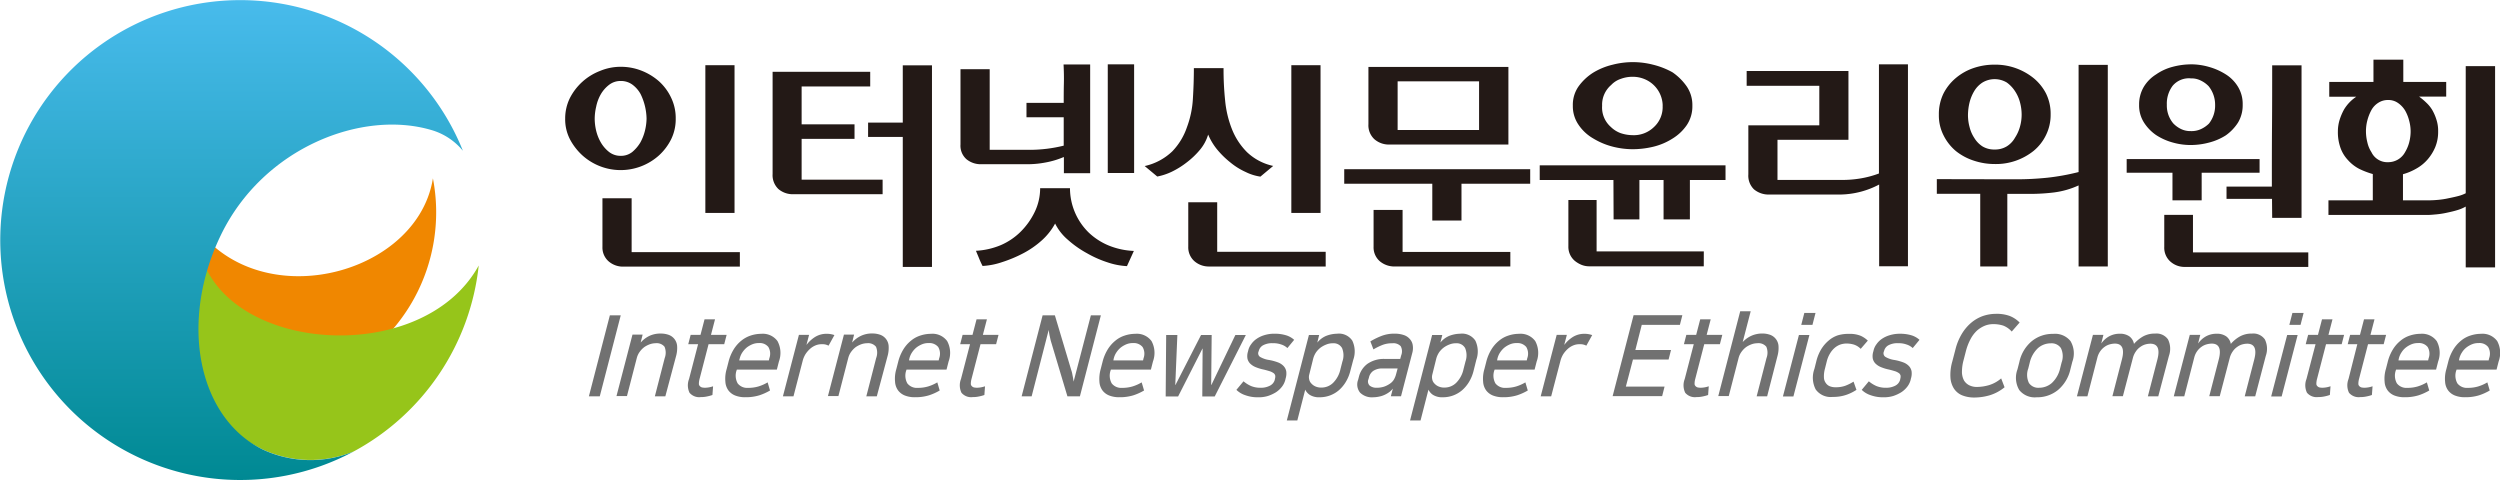 <svg xmlns="http://www.w3.org/2000/svg" width="156.238" height="29.999" viewBox="0 0 156.238 29.999">
    <defs>
        <linearGradient id="6opcjhg3ba" x1=".5" y1="1" x2=".5" gradientUnits="objectBoundingBox">
            <stop offset="0" stop-color="#008993"/>
            <stop offset="1" stop-color="#48bbec"/>
        </linearGradient>
    </defs>
    <g data-name="그룹 2225">
        <g data-name="그룹 2222">
            <path data-name="패스 257" d="m39 19.67-1.31 5.06h-.68l1.31-5.06z" transform="translate(-.207 .037)" style="fill:#717171"/>
            <path data-name="패스 258" d="M41.774 24.721h-.655l.615-2.389a.959.959 0 0 0-.01-.706.625.625 0 0 0-.554-.222 1.129 1.129 0 0 0-.353.06 1.557 1.557 0 0 0-.343.171 1.339 1.339 0 0 0-.292.292 1.146 1.146 0 0 0-.192.4l-.615 2.379h-.655l1-3.841h.635l-.121.484h.01a1.7 1.7 0 0 1 .554-.413 1.606 1.606 0 0 1 .702-.136 1.431 1.431 0 0 1 .484.081.8.8 0 0 1 .524.675 1.88 1.88 0 0 1-.05.6z" transform="translate(-.193 .046)" style="fill:#717171"/>
            <path data-name="패스 259" d="M43.785 21.472h-.615l.151-.585h.615l.252-.968h.655l-.252.968h.978l-.151.585h-.978l-.564 2.177a1.168 1.168 0 0 0-.04.282.2.2 0 0 0 .06.161.289.289 0 0 0 .131.081 1 1 0 0 0 .181.02 1.628 1.628 0 0 0 .514-.091l-.04.544a2.453 2.453 0 0 1-.333.091 1.736 1.736 0 0 1-.393.04.787.787 0 0 1-.706-.272 1.081 1.081 0 0 1-.03-.857z" transform="translate(-.158 .039)" style="fill:#717171"/>
            <path data-name="패스 260" d="M48.262 24.358a3.391 3.391 0 0 1-.665.3 2.881 2.881 0 0 1-.877.121 1.675 1.675 0 0 1-.615-.1.984.984 0 0 1-.433-.312 1.015 1.015 0 0 1-.2-.554 2.094 2.094 0 0 1 .081-.8l.111-.433a2.772 2.772 0 0 1 .312-.766 2.121 2.121 0 0 1 .474-.554 1.834 1.834 0 0 1 .595-.333 2.093 2.093 0 0 1 .665-.111 1.136 1.136 0 0 1 1.018.454 1.55 1.55 0 0 1 .091 1.27l-.131.514h-2.5l-.01.03a1 1 0 0 0 .06.827.749.749 0 0 0 .655.282 2.19 2.19 0 0 0 .655-.091 2.55 2.55 0 0 0 .564-.252zm-.7-2.964a1.044 1.044 0 0 0-.393.071 1.525 1.525 0 0 0-.353.2 1.392 1.392 0 0 0-.282.312 1.189 1.189 0 0 0-.171.4l-.03.1h1.855l.03-.131a.823.823 0 0 0-.06-.706.679.679 0 0 0-.591-.245z" transform="translate(-.139 .046)" style="fill:#717171"/>
            <path data-name="패스 261" d="M51.893 21.556a1.075 1.075 0 0 0-.192-.071.9.9 0 0 0-.242-.02 1.015 1.015 0 0 0-.373.071 1.213 1.213 0 0 0-.343.212 1.751 1.751 0 0 0-.282.323 1.517 1.517 0 0 0-.181.413l-.58 2.237h-.66l1-3.841h.635l-.161.615h.01a2 2 0 0 1 .554-.5 1.373 1.373 0 0 1 .716-.181 1.447 1.447 0 0 1 .464.081z" transform="translate(-.111 .046)" style="fill:#717171"/>
            <path data-name="패스 262" d="M54.884 24.721h-.655l.615-2.389a.959.959 0 0 0-.01-.706.625.625 0 0 0-.554-.222 1.129 1.129 0 0 0-.353.06 1.557 1.557 0 0 0-.343.171 1.339 1.339 0 0 0-.292.292 1.146 1.146 0 0 0-.192.4l-.615 2.379h-.655l1-3.841h.635l-.121.484h.01a1.7 1.7 0 0 1 .554-.413 1.606 1.606 0 0 1 .706-.141 1.431 1.431 0 0 1 .484.081.8.8 0 0 1 .524.675 1.88 1.88 0 0 1-.05.6z" transform="translate(-.088 .046)" style="fill:#717171"/>
            <path data-name="패스 263" d="M58.782 24.358a3.391 3.391 0 0 1-.665.3 2.881 2.881 0 0 1-.877.121 1.675 1.675 0 0 1-.615-.1.984.984 0 0 1-.433-.312 1.015 1.015 0 0 1-.2-.554 2.094 2.094 0 0 1 .081-.8l.111-.433a2.772 2.772 0 0 1 .312-.766 2.121 2.121 0 0 1 .474-.554 1.735 1.735 0 0 1 .595-.333 2.093 2.093 0 0 1 .665-.111 1.136 1.136 0 0 1 1.018.454 1.55 1.55 0 0 1 .091 1.27l-.131.514h-2.5l-.01.03a1 1 0 0 0 .06.827.749.749 0 0 0 .655.282 2.19 2.19 0 0 0 .655-.091 2.55 2.55 0 0 0 .564-.252zm-.7-2.964a1.044 1.044 0 0 0-.393.071 1.525 1.525 0 0 0-.353.2 1.392 1.392 0 0 0-.282.312 1.189 1.189 0 0 0-.171.4l-.02.1h1.855l.03-.131a.823.823 0 0 0-.06-.706.712.712 0 0 0-.601-.245z" transform="translate(-.055 .046)" style="fill:#717171"/>
            <path data-name="패스 264" d="M60.645 21.472h-.615l.151-.585h.619l.252-.968h.648l-.252.968h.978l-.151.585H61.3l-.564 2.177a1.168 1.168 0 0 0-.04.282.2.2 0 0 0 .06.161.289.289 0 0 0 .131.081 1 1 0 0 0 .181.02 1.628 1.628 0 0 0 .514-.091l-.04.544a2.453 2.453 0 0 1-.333.091 1.736 1.736 0 0 1-.393.04.787.787 0 0 1-.706-.272 1.081 1.081 0 0 1-.03-.857z" transform="translate(-.023 .039)" style="fill:#717171"/>
            <path data-name="패스 265" d="m65.917 19.67 1.018 3.407a1.661 1.661 0 0 1 .081.323c.03.131.05.272.071.413l1.079-4.143h.625l-1.31 5.06H66.7l-1.018-3.4c-.03-.091-.05-.2-.081-.333s-.05-.262-.071-.413l-1.065 4.146h-.625l1.31-5.06z" transform="translate(.008 .037)" style="fill:#717171"/>
            <path data-name="패스 266" d="M71.452 24.358a3.39 3.39 0 0 1-.665.3 2.881 2.881 0 0 1-.877.121 1.675 1.675 0 0 1-.615-.1.984.984 0 0 1-.433-.312 1.015 1.015 0 0 1-.2-.554 2.3 2.3 0 0 1 .081-.8l.111-.433a2.772 2.772 0 0 1 .312-.766 2.121 2.121 0 0 1 .474-.554 1.736 1.736 0 0 1 .595-.333 2.093 2.093 0 0 1 .665-.111 1.136 1.136 0 0 1 1.018.454 1.55 1.55 0 0 1 .091 1.27l-.131.514h-2.5l-.01.03a1 1 0 0 0 .06.827.749.749 0 0 0 .655.282 2.19 2.19 0 0 0 .655-.091 2.55 2.55 0 0 0 .564-.252zm-.7-2.964a1.044 1.044 0 0 0-.393.071 1.525 1.525 0 0 0-.353.2 1.392 1.392 0 0 0-.282.312 1.189 1.189 0 0 0-.171.4l-.02.1h1.855l.03-.131a.823.823 0 0 0-.06-.706.712.712 0 0 0-.601-.245z" transform="translate(.047 .046)" style="fill:#717171"/>
            <path data-name="패스 267" d="m75.068 21.737-1.522 2.994h-.776l.03-3.841h.7l-.131 3.125h.01l1.6-3.125h.665l-.03 3.125h.01l1.5-3.125h.655l-1.945 3.841h-.776l.02-2.994z" transform="translate(.08 .047)" style="fill:#717171"/>
            <path data-name="패스 268" d="M78.652 24.187a1.221 1.221 0 0 0 .6-.131.588.588 0 0 0 .3-.363l.01-.06a.5.5 0 0 0 .02-.2.267.267 0 0 0-.091-.151.966.966 0 0 0-.232-.121c-.1-.03-.232-.071-.4-.111a2.728 2.728 0 0 1-.5-.151 1.06 1.06 0 0 1-.343-.222.639.639 0 0 1-.171-.312.938.938 0 0 1 .03-.433l.02-.081a1.026 1.026 0 0 1 .181-.383 1.3 1.3 0 0 1 .333-.333 1.722 1.722 0 0 1 .491-.235 2.122 2.122 0 0 1 .645-.091 2.4 2.4 0 0 1 .685.091 1.32 1.32 0 0 1 .534.292l-.423.514a1.011 1.011 0 0 0-.383-.222 1.412 1.412 0 0 0-.514-.081 1.178 1.178 0 0 0-.625.131.552.552 0 0 0-.262.333l-.02.06a.27.27 0 0 0 .1.333 1.551 1.551 0 0 0 .564.192 3.1 3.1 0 0 1 .554.151.935.935 0 0 1 .353.232.654.654 0 0 1 .161.323 1.043 1.043 0 0 1-.04.454l-.02.091a1.2 1.2 0 0 1-.212.423 1.527 1.527 0 0 1-.373.343 2.32 2.32 0 0 1-.5.232 1.993 1.993 0 0 1-.6.081 2.239 2.239 0 0 1-.816-.131 1.428 1.428 0 0 1-.554-.333l.444-.534a2 2 0 0 0 .464.292 1.527 1.527 0 0 0 .59.111z" transform="translate(.115 .046)" style="fill:#717171"/>
            <path data-name="패스 269" d="M82.185 21.364a1.417 1.417 0 0 1 .564-.423 1.951 1.951 0 0 1 .665-.131 1 1 0 0 1 .958.433 1.571 1.571 0 0 1 .06 1.2l-.181.685a2.473 2.473 0 0 1-.292.706 2.171 2.171 0 0 1-.433.514 1.826 1.826 0 0 1-1.189.433 1.079 1.079 0 0 1-.625-.151.825.825 0 0 1-.282-.323l-.494 1.925h-.656l1.381-5.342h.639zm-.5 1.986a.615.615 0 0 0-.01.3.5.5 0 0 0 .131.262.737.737 0 0 0 .262.192.85.85 0 0 0 .373.071 1.029 1.029 0 0 0 .736-.3 1.71 1.71 0 0 0 .454-.847l.121-.474a1.182 1.182 0 0 0-.02-.847.6.6 0 0 0-.575-.3 1.044 1.044 0 0 0-.393.071 1.559 1.559 0 0 0-.363.192 1.394 1.394 0 0 0-.292.3 1.334 1.334 0 0 0-.181.4z" transform="translate(.14 .046)" style="fill:#717171"/>
            <path data-name="패스 270" d="M85.638 24.782a1.046 1.046 0 0 1-.816-.292.813.813 0 0 1-.121-.8l.05-.192a1.43 1.43 0 0 1 .524-.8 1.791 1.791 0 0 1 1.109-.312h.948l.06-.222a.673.673 0 0 0-.03-.575.629.629 0 0 0-.534-.181 1.6 1.6 0 0 0-.595.1 3.756 3.756 0 0 0-.575.282l-.192-.5a4.465 4.465 0 0 1 .7-.343 2.192 2.192 0 0 1 .827-.141 1.721 1.721 0 0 1 .544.081.835.835 0 0 1 .383.242.729.729 0 0 1 .192.383 1.141 1.141 0 0 1-.03.514l-.7 2.691h-.635l.121-.464h-.01a1.147 1.147 0 0 1-.192.192 1.589 1.589 0 0 1-.242.151 1.488 1.488 0 0 1-.353.131 1.9 1.9 0 0 1-.433.055zm1.532-1.8h-.927a1 1 0 0 0-.595.151.681.681 0 0 0-.272.423l-.03.1a.358.358 0 0 0 .081.4.663.663 0 0 0 .423.131 1.523 1.523 0 0 0 .444-.06 1.417 1.417 0 0 0 .373-.181.83.83 0 0 0 .252-.242 1.28 1.28 0 0 0 .151-.353z" transform="translate(.175 .046)" style="fill:#717171"/>
            <path data-name="패스 271" d="M89.815 21.364a1.417 1.417 0 0 1 .564-.423 1.951 1.951 0 0 1 .665-.131 1 1 0 0 1 .958.433 1.57 1.57 0 0 1 .06 1.2l-.171.685a2.473 2.473 0 0 1-.292.706 2.171 2.171 0 0 1-.433.514 1.826 1.826 0 0 1-1.189.433 1.079 1.079 0 0 1-.625-.151.825.825 0 0 1-.282-.323l-.494 1.925h-.656l1.38-5.341h.635zm-.5 1.986a.615.615 0 0 0-.01.3.5.5 0 0 0 .131.262.737.737 0 0 0 .262.192.85.85 0 0 0 .373.071 1.029 1.029 0 0 0 .736-.3 1.71 1.71 0 0 0 .454-.847l.121-.474a1.182 1.182 0 0 0-.02-.847.6.6 0 0 0-.575-.3 1.044 1.044 0 0 0-.393.071 1.559 1.559 0 0 0-.363.192 1.394 1.394 0 0 0-.292.3 1.334 1.334 0 0 0-.181.4z" transform="translate(.201 .046)" style="fill:#717171"/>
            <path data-name="패스 272" d="M95.242 24.358a3.391 3.391 0 0 1-.665.3 2.881 2.881 0 0 1-.877.121 1.675 1.675 0 0 1-.615-.1.984.984 0 0 1-.433-.312 1.015 1.015 0 0 1-.2-.554 2.094 2.094 0 0 1 .081-.8l.111-.433a2.772 2.772 0 0 1 .312-.766 2.121 2.121 0 0 1 .474-.554 1.736 1.736 0 0 1 .595-.333 2.093 2.093 0 0 1 .665-.111 1.136 1.136 0 0 1 1.018.454 1.55 1.55 0 0 1 .091 1.27l-.131.514h-2.5l-.01.03a1 1 0 0 0 .06.827.749.749 0 0 0 .655.282 2.19 2.19 0 0 0 .655-.091 2.55 2.55 0 0 0 .564-.252zm-.7-2.964a1.044 1.044 0 0 0-.393.071 1.525 1.525 0 0 0-.353.2 1.392 1.392 0 0 0-.282.312 1.189 1.189 0 0 0-.171.4l-.02.1h1.855l.03-.131a.823.823 0 0 0-.06-.706.712.712 0 0 0-.601-.245z" transform="translate(.237 .046)" style="fill:#717171"/>
            <path data-name="패스 273" d="M98.873 21.556a1.075 1.075 0 0 0-.192-.071.9.9 0 0 0-.242-.02 1.015 1.015 0 0 0-.373.071 1.213 1.213 0 0 0-.343.212 1.752 1.752 0 0 0-.282.323 1.517 1.517 0 0 0-.181.413l-.585 2.238h-.655l1-3.841h.635l-.161.615h.01a2 2 0 0 1 .554-.5 1.373 1.373 0 0 1 .716-.181 1.447 1.447 0 0 1 .464.081z" transform="translate(.266 .046)" style="fill:#717171"/>
            <path data-name="패스 274" d="m104.835 19.67-.151.595H102.3l-.4 1.572h2.228l-.151.595h-2.227l-.444 1.693h2.419l-.151.595h-3.094l1.31-5.06h3.044z" transform="translate(.302 .037)" style="fill:#717171"/>
            <path data-name="패스 275" d="M105.515 21.472h-.615l.151-.585h.615l.252-.968h.655l-.252.968h.978l-.151.585h-.978l-.564 2.177a1.169 1.169 0 0 0-.04.282.2.2 0 0 0 .06.161.289.289 0 0 0 .131.081 1 1 0 0 0 .181.02 1.628 1.628 0 0 0 .514-.091l-.04.544a2.453 2.453 0 0 1-.333.091 1.736 1.736 0 0 1-.393.04.787.787 0 0 1-.706-.272 1.081 1.081 0 0 1-.03-.857z" transform="translate(.337 .039)" style="fill:#717171"/>
            <path data-name="패스 276" d="M110.084 24.732h-.655l.615-2.389a.959.959 0 0 0-.01-.706.625.625 0 0 0-.554-.222 1.129 1.129 0 0 0-.353.06 1.557 1.557 0 0 0-.343.171 1.339 1.339 0 0 0-.292.292 1.146 1.146 0 0 0-.192.4l-.615 2.379h-.655l1.371-5.3h.655l-.5 1.925a1.705 1.705 0 0 1 .544-.393 1.665 1.665 0 0 1 .685-.141 1.431 1.431 0 0 1 .484.081.8.8 0 0 1 .524.675 1.88 1.88 0 0 1-.05.6z" transform="translate(.354 .035)" style="fill:#717171"/>
            <path data-name="패스 277" d="m112.693 20.9-1 3.841h-.655l1-3.841zm.383-1.381-.192.746h-.7l.192-.746z" transform="translate(.386 .036)" style="fill:#717171"/>
            <path data-name="패스 278" d="M115.158 20.82a1.747 1.747 0 0 1 .726.121 1.567 1.567 0 0 1 .444.3l-.444.514a1.051 1.051 0 0 0-.413-.262 1.618 1.618 0 0 0-.474-.071 1.252 1.252 0 0 0-.373.06 1.137 1.137 0 0 0-.353.2 1.384 1.384 0 0 0-.292.343 1.765 1.765 0 0 0-.212.5l-.121.484a1.77 1.77 0 0 0-.06.534.615.615 0 0 0 .121.353.55.55 0 0 0 .252.2.942.942 0 0 0 .343.06 1.75 1.75 0 0 0 .635-.1 2.942 2.942 0 0 0 .5-.252l.181.514a2.814 2.814 0 0 1-.6.3 2.5 2.5 0 0 1-.877.141 1.156 1.156 0 0 1-1.068-.464 1.6 1.6 0 0 1-.081-1.29l.121-.484a2.685 2.685 0 0 1 .3-.736 2.211 2.211 0 0 1 .464-.544 1.692 1.692 0 0 1 .585-.333 2.277 2.277 0 0 1 .696-.088z" transform="translate(.401 .046)" style="fill:#717171"/>
            <path data-name="패스 279" d="M117.422 24.187a1.221 1.221 0 0 0 .6-.131.588.588 0 0 0 .3-.363l.01-.06a.5.5 0 0 0 .02-.2.268.268 0 0 0-.091-.151.966.966 0 0 0-.232-.121c-.1-.03-.232-.071-.4-.111a2.728 2.728 0 0 1-.5-.151 1.06 1.06 0 0 1-.343-.222.639.639 0 0 1-.171-.312.938.938 0 0 1 .03-.433l.02-.081a1.025 1.025 0 0 1 .181-.383 1.3 1.3 0 0 1 .333-.333 1.722 1.722 0 0 1 .494-.232 2.122 2.122 0 0 1 .645-.091 2.4 2.4 0 0 1 .682.088 1.32 1.32 0 0 1 .534.292l-.423.514a1.011 1.011 0 0 0-.383-.222 1.412 1.412 0 0 0-.514-.081 1.178 1.178 0 0 0-.625.131.552.552 0 0 0-.262.333l-.02.06a.27.27 0 0 0 .1.333 1.551 1.551 0 0 0 .564.192 3.1 3.1 0 0 1 .554.151.935.935 0 0 1 .353.232.654.654 0 0 1 .161.323 1.043 1.043 0 0 1-.04.454l-.02.091a1.2 1.2 0 0 1-.212.423 1.527 1.527 0 0 1-.373.343 2.321 2.321 0 0 1-.5.232 1.993 1.993 0 0 1-.6.081 2.239 2.239 0 0 1-.816-.131 1.429 1.429 0 0 1-.554-.333l.444-.534a2 2 0 0 0 .464.292 1.527 1.527 0 0 0 .59.111z" transform="translate(.425 .046)" style="fill:#717171"/>
            <path data-name="패스 280" d="M124.807 24.166a2.718 2.718 0 0 1-.927.5 3.457 3.457 0 0 1-.968.141 2 2 0 0 1-.766-.141 1.133 1.133 0 0 1-.5-.413 1.456 1.456 0 0 1-.222-.7 2.964 2.964 0 0 1 .111-.978l.2-.766a3.531 3.531 0 0 1 .393-.968 2.82 2.82 0 0 1 .585-.7 2.4 2.4 0 0 1 .726-.423 2.542 2.542 0 0 1 .827-.141 2.357 2.357 0 0 1 .857.131 1.779 1.779 0 0 1 .625.413l-.494.564a1.362 1.362 0 0 0-.534-.373 1.969 1.969 0 0 0-.615-.091 1.4 1.4 0 0 0-.534.1 1.762 1.762 0 0 0-.484.3 2 2 0 0 0-.4.524 3.385 3.385 0 0 0-.292.746l-.151.585a2.771 2.771 0 0 0-.1.746 1.148 1.148 0 0 0 .131.524.8.8 0 0 0 .333.3 1.066 1.066 0 0 0 .484.1 2.775 2.775 0 0 0 .736-.111 2.084 2.084 0 0 0 .766-.423z" transform="translate(.469 .036)" style="fill:#717171"/>
            <path data-name="패스 281" d="M127.808 20.82a1.235 1.235 0 0 1 1.089.454 1.51 1.51 0 0 1 .111 1.29l-.121.474a2.357 2.357 0 0 1-.776 1.29 2.047 2.047 0 0 1-1.331.454 1.236 1.236 0 0 1-1.089-.454 1.509 1.509 0 0 1-.111-1.29l.121-.474a2.321 2.321 0 0 1 .776-1.29 2.047 2.047 0 0 1 1.331-.454zm-.877 3.367a1.21 1.21 0 0 0 .8-.3 1.8 1.8 0 0 0 .514-.907l.091-.363a1.162 1.162 0 0 0-.04-.907.7.7 0 0 0-.635-.3 1.21 1.21 0 0 0-.8.3 1.8 1.8 0 0 0-.514.907l-.091.363a1.162 1.162 0 0 0 .04.907.7.7 0 0 0 .635.3z" transform="translate(.502 .046)" style="fill:#717171"/>
            <path data-name="패스 282" d="M134.35 24.721h-.65l.595-2.3c.171-.655.02-.988-.444-.988a1.258 1.258 0 0 0-.323.05 1.026 1.026 0 0 0-.312.161 1.043 1.043 0 0 0-.272.282 1.231 1.231 0 0 0-.181.4l-.625 2.389h-.655l.595-2.3c.171-.655.02-.988-.444-.988a1.259 1.259 0 0 0-.323.05 1 1 0 0 0-.312.151 1.162 1.162 0 0 0-.272.272 1.176 1.176 0 0 0-.181.393l-.625 2.429h-.655l1-3.841h.655l-.131.524h.01a1.442 1.442 0 0 1 .464-.423 1.344 1.344 0 0 1 .675-.171 1 1 0 0 1 .6.161.754.754 0 0 1 .292.474 2.235 2.235 0 0 1 .564-.464 1.5 1.5 0 0 1 .756-.181.878.878 0 0 1 .806.363 1.322 1.322 0 0 1 .06 1.028z" transform="translate(.532 .046)" style="fill:#717171"/>
            <path data-name="패스 283" d="M140.36 24.721h-.655l.595-2.3c.171-.655.02-.988-.444-.988a1.259 1.259 0 0 0-.323.05 1.026 1.026 0 0 0-.312.161 1.043 1.043 0 0 0-.272.282 1.231 1.231 0 0 0-.181.4l-.625 2.389h-.655l.595-2.3c.171-.655.02-.988-.444-.988a1.259 1.259 0 0 0-.323.05 1 1 0 0 0-.312.151 1.162 1.162 0 0 0-.272.272 1.176 1.176 0 0 0-.181.393l-.625 2.429h-.655l1-3.841h.655l-.131.524h.01a1.442 1.442 0 0 1 .464-.423 1.344 1.344 0 0 1 .675-.171 1 1 0 0 1 .6.161.754.754 0 0 1 .292.474 2.072 2.072 0 0 1 .564-.464 1.5 1.5 0 0 1 .756-.181.878.878 0 0 1 .806.363 1.322 1.322 0 0 1 .06 1.028z" transform="translate(.58 .046)" style="fill:#717171"/>
            <path data-name="패스 284" d="m142.963 20.9-1 3.841h-.655l1-3.841zm.373-1.381-.192.746h-.7l.192-.746z" transform="translate(.629 .036)" style="fill:#717171"/>
            <path data-name="패스 285" d="M144.065 21.472h-.615l.151-.585h.615l.252-.968h.655l-.252.968h.978l-.151.585h-.978l-.564 2.177a1.168 1.168 0 0 0-.04.282.2.2 0 0 0 .06.161.289.289 0 0 0 .131.081 1 1 0 0 0 .181.02A1.628 1.628 0 0 0 145 24.1l-.04.544a2.454 2.454 0 0 1-.333.091 1.736 1.736 0 0 1-.393.04.787.787 0 0 1-.706-.272 1.081 1.081 0 0 1-.03-.857z" transform="translate(.646 .039)" style="fill:#717171"/>
            <path data-name="패스 286" d="M146.655 21.472h-.6l.151-.585h.615l.252-.968h.655l-.252.968h.978l-.151.585h-.978l-.564 2.177a1.168 1.168 0 0 0-.04.282.2.2 0 0 0 .06.161.289.289 0 0 0 .131.081 1 1 0 0 0 .181.02 1.628 1.628 0 0 0 .514-.091l-.04.544a2.454 2.454 0 0 1-.333.091 1.736 1.736 0 0 1-.393.04.787.787 0 0 1-.706-.272 1.081 1.081 0 0 1-.03-.857z" transform="translate(.666 .039)" style="fill:#717171"/>
            <path data-name="패스 287" d="M151.132 24.358a3.391 3.391 0 0 1-.665.3 2.881 2.881 0 0 1-.877.121 1.675 1.675 0 0 1-.615-.1.984.984 0 0 1-.433-.312 1.015 1.015 0 0 1-.2-.554 2.094 2.094 0 0 1 .081-.8l.111-.433a2.772 2.772 0 0 1 .312-.766 2.122 2.122 0 0 1 .474-.554 1.735 1.735 0 0 1 .595-.333 2.093 2.093 0 0 1 .665-.111 1.136 1.136 0 0 1 1.018.454 1.55 1.55 0 0 1 .091 1.27l-.131.514h-2.5l-.01.03a1 1 0 0 0 .06.827.749.749 0 0 0 .655.282 2.19 2.19 0 0 0 .655-.091 2.549 2.549 0 0 0 .564-.252zm-.706-2.964a1.044 1.044 0 0 0-.393.071 1.525 1.525 0 0 0-.353.2 1.2 1.2 0 0 0-.282.312 1.189 1.189 0 0 0-.171.4l-.02.1h1.855l.03-.131a.823.823 0 0 0-.06-.706.687.687 0 0 0-.605-.245z" transform="translate(.685 .046)" style="fill:#717171"/>
            <path data-name="패스 288" d="M154.882 24.358a3.391 3.391 0 0 1-.665.3 2.881 2.881 0 0 1-.877.121 1.675 1.675 0 0 1-.615-.1.984.984 0 0 1-.433-.312 1.015 1.015 0 0 1-.2-.554 2.094 2.094 0 0 1 .081-.8l.111-.433a2.772 2.772 0 0 1 .312-.766 2.122 2.122 0 0 1 .474-.554 1.735 1.735 0 0 1 .595-.333 2.093 2.093 0 0 1 .665-.111 1.136 1.136 0 0 1 1.018.454 1.55 1.55 0 0 1 .091 1.27l-.131.514h-2.5l-.01.03a1 1 0 0 0 .06.827.749.749 0 0 0 .655.282 2.19 2.19 0 0 0 .655-.091 2.549 2.549 0 0 0 .564-.252zm-.706-2.964a1.044 1.044 0 0 0-.393.071 1.525 1.525 0 0 0-.353.2 1.2 1.2 0 0 0-.282.312 1.189 1.189 0 0 0-.171.4l-.02.1h1.855l.03-.131a.823.823 0 0 0-.06-.706.687.687 0 0 0-.605-.245z" transform="translate(.715 .046)" style="fill:#717171"/>
        </g>
        <g data-name="그룹 2224">
            <g data-name="그룹 2223">
                <path data-name="패스 289" d="M39.008 4.261A3.531 3.531 0 0 1 40.3 4.5a3.683 3.683 0 0 1 1.1.665 3.233 3.233 0 0 1 .766 1.038 2.913 2.913 0 0 1 .282 1.29 2.853 2.853 0 0 1-.282 1.29A3.428 3.428 0 0 1 41.4 9.8a3.587 3.587 0 0 1-1.1.675 3.572 3.572 0 0 1-3.681-.675 3.677 3.677 0 0 1-.786-1.018A2.732 2.732 0 0 1 35.54 7.5a2.877 2.877 0 0 1 .292-1.28 3.542 3.542 0 0 1 1.885-1.7 3.344 3.344 0 0 1 1.291-.259zm0 .887a1.166 1.166 0 0 0-.726.242 2.029 2.029 0 0 0-.514.585 2.565 2.565 0 0 0-.292.786 3.344 3.344 0 0 0-.091.746 3.276 3.276 0 0 0 .091.746 2.738 2.738 0 0 0 .292.736 2.109 2.109 0 0 0 .514.595 1.166 1.166 0 0 0 .726.242 1.126 1.126 0 0 0 .726-.242 2.344 2.344 0 0 0 .5-.585 3.025 3.025 0 0 0 .292-.746 3.385 3.385 0 0 0 .1-.746 3.642 3.642 0 0 0-.373-1.542 1.824 1.824 0 0 0-.494-.575 1.211 1.211 0 0 0-.751-.242zm.685 7.328v3.367h6.764v.907h-7.268a1.368 1.368 0 0 1-.937-.333 1.143 1.143 0 0 1-.383-.9v-3.041zm6.431-8.316v9.233H44.3V4.16z" transform="translate(-.219 -.087)" style="fill:#231916"/>
                <path data-name="패스 290" d="M55.275 11.317v.907H49.7a1.375 1.375 0 0 1-.937-.323 1.193 1.193 0 0 1-.363-.937V4.573h6.1v.917h-4.286v2.369h3.306v.907h-3.306v2.55h5.06zm-.907-3.568h2.167V4.17h1.825v12.6h-1.825V8.646h-2.168z" transform="translate(-.116 -.087)" style="fill:#231916"/>
                <path data-name="패스 291" d="M66.491 9.906a5.214 5.214 0 0 1-1.109.333 5.9 5.9 0 0 1-1.048.111H61.37a1.4 1.4 0 0 1-.948-.312 1.123 1.123 0 0 1-.373-.917V4.412h1.825v5.04h2.52A8.866 8.866 0 0 0 66.5 9.19V7.416h-2.327v-.9H66.5c0-.373 0-.776.01-1.189s0-.827-.02-1.21h1.663v6.794h-1.642V9.906zm3.961 6.814a4.464 4.464 0 0 1-1.2-.232 6.731 6.731 0 0 1-1.3-.575 6.294 6.294 0 0 1-1.189-.837 3.2 3.2 0 0 1-.8-1.018 3.947 3.947 0 0 1-.816 1.038 5.672 5.672 0 0 1-1.189.827 8.283 8.283 0 0 1-1.331.554 4.464 4.464 0 0 1-1.2.232c-.081-.161-.151-.312-.212-.464s-.131-.312-.2-.484a4.656 4.656 0 0 0 1.552-.353 4.027 4.027 0 0 0 1.25-.847 4.477 4.477 0 0 0 .857-1.2 3.407 3.407 0 0 0 .353-1.512h1.865a3.891 3.891 0 0 0 1.159 2.762 4.065 4.065 0 0 0 1.25.816 4.661 4.661 0 0 0 1.583.343zm.448-5.82h-1.647V4.11H70.9z" transform="translate(-.023 -.088)" style="fill:#231916"/>
                <path data-name="패스 292" d="M78.7 11.125a3.062 3.062 0 0 1-.927-.292 4.235 4.235 0 0 1-.958-.6 5.525 5.525 0 0 1-.816-.8 3.8 3.8 0 0 1-.564-.937 2.669 2.669 0 0 1-.5.937 5.024 5.024 0 0 1-.816.786 5.221 5.221 0 0 1-.958.6 3.683 3.683 0 0 1-.907.3l-.786-.655a3.607 3.607 0 0 0 1.734-.927 4.057 4.057 0 0 0 .907-1.5 6.043 6.043 0 0 0 .373-1.794c.04-.645.06-1.28.06-1.9h1.855a18.735 18.735 0 0 0 .1 2.036 6.479 6.479 0 0 0 .433 1.8 4.21 4.21 0 0 0 .937 1.421 3.414 3.414 0 0 0 1.633.857zm-2.691 4.7h6.771v.917h-7.268a1.368 1.368 0 0 1-.937-.333 1.15 1.15 0 0 1-.383-.907v-2.774H76v3.095zm6.451-2.429h-1.827V4.16h1.825z" transform="translate(.069 -.087)" style="fill:#231916"/>
                <path data-name="패스 293" d="M83.84 11.568v-.907h11.622v.907h-4.294v2.3h-1.824v-2.3zM94.1 4.27v4.849h-7.438a1.368 1.368 0 0 1-.937-.333 1.18 1.18 0 0 1-.373-.937V4.27zm-6.613 8.941v2.621h6.734v.907h-7.216a1.394 1.394 0 0 1-.948-.333 1.143 1.143 0 0 1-.383-.9v-2.3h1.814zm4.78-5.011V5.167h-5.09v3.044h5.09z" transform="translate(.168 -.086)" style="fill:#231916"/>
                <path data-name="패스 294" d="M105.345 11.339V13.8H103.7v-2.46h-1.51v2.46h-1.613l-.01-2.46H95.96v-.917h11.612v.917h-2.228zm.867 5.393h-7.127a1.3 1.3 0 0 1-.534-.1 1.709 1.709 0 0 1-.4-.242 1.148 1.148 0 0 1-.4-.907v-2.894h1.764V15.8h6.7zm-.712-10.04a2.1 2.1 0 0 1-.353 1.22 2.923 2.923 0 0 1-.887.837 3.969 3.969 0 0 1-1.22.514 5.579 5.579 0 0 1-1.26.151 5.084 5.084 0 0 1-1.26-.161 4.481 4.481 0 0 1-1.22-.514 2.77 2.77 0 0 1-.917-.857 2.039 2.039 0 0 1-.353-1.189 2 2 0 0 1 .349-1.193 3.289 3.289 0 0 1 .917-.867 4.21 4.21 0 0 1 1.22-.5 5.042 5.042 0 0 1 2.53 0 4.874 4.874 0 0 1 1.21.474 3.5 3.5 0 0 1 .887.877 2.065 2.065 0 0 1 .357 1.208zm-1.855 0a1.824 1.824 0 0 0-1.169-1.673 1.9 1.9 0 0 0-.706-.131 2.077 2.077 0 0 0-.746.131 1.448 1.448 0 0 0-.6.383 1.622 1.622 0 0 0-.564 1.3 1.612 1.612 0 0 0 .544 1.32 1.719 1.719 0 0 0 .6.383 2.383 2.383 0 0 0 .756.131 1.8 1.8 0 0 0 1.331-.5 1.694 1.694 0 0 0 .55-1.344z" transform="translate(.265 -.089)" style="fill:#231916"/>
                <path data-name="패스 295" d="M118.87 4.11v12.62h-1.8v-5.11a5.346 5.346 0 0 1-2.389.625h-4.465a1.419 1.419 0 0 1-.968-.323 1.188 1.188 0 0 1-.353-.937V7.92h4.435V5.451h-4.54v-.928h6.361v4.3h-4.435v2.51h4.093a6.771 6.771 0 0 0 1.079-.091 6.125 6.125 0 0 0 1.169-.312V4.11z" transform="translate(.368 -.088)" style="fill:#231916"/>
                <path data-name="패스 296" d="M129.451 11.67a5.281 5.281 0 0 1-1.542.444 12.181 12.181 0 0 1-1.482.091h-1.441v4.535h-1.693V12.2h-2.713v-.917l4.909.01a18.69 18.69 0 0 0 2.006-.1 14.049 14.049 0 0 0 1.945-.353v-6.7h1.825v12.6h-1.825v-5.07zm-5.262-1.331a4.086 4.086 0 0 1-1.3-.212 3.522 3.522 0 0 1-1.119-.6 3.06 3.06 0 0 1-.77-.982 2.732 2.732 0 0 1-.292-1.29A2.939 2.939 0 0 1 121 5.924a3.121 3.121 0 0 1 .766-.958 3.432 3.432 0 0 1 1.109-.625 4 4 0 0 1 1.3-.212 3.8 3.8 0 0 1 2.46.847 3.052 3.052 0 0 1 .766.948 2.866 2.866 0 0 1 .292 1.32 2.858 2.858 0 0 1-.292 1.29 2.927 2.927 0 0 1-.766.978 3.751 3.751 0 0 1-2.446.827zm0-.907a1.4 1.4 0 0 0 .766-.2 1.485 1.485 0 0 0 .514-.544 2.411 2.411 0 0 0 .312-.7 2.731 2.731 0 0 0 .1-.726 2.966 2.966 0 0 0-.1-.766 2.353 2.353 0 0 0-.312-.706 2.039 2.039 0 0 0-.514-.544 1.474 1.474 0 0 0-1.522 0 1.628 1.628 0 0 0-.514.534 2.6 2.6 0 0 0-.292.706 3.49 3.49 0 0 0-.1.776 2.806 2.806 0 0 0 .1.766 2.145 2.145 0 0 0 .292.675 1.634 1.634 0 0 0 .514.534 1.406 1.406 0 0 0 .756.195z" transform="translate(.462 -.088)" style="fill:#231916"/>
                <path data-name="패스 297" d="M137.037 12.608h-1.825v-1.724h-2.862v-.857h8.306v.857h-3.619zm-.685-8.5a4.09 4.09 0 0 1 1.139.161 3.948 3.948 0 0 1 1.048.464 2.35 2.35 0 0 1 .766.776 2.061 2.061 0 0 1 .295 1.121 2.1 2.1 0 0 1-.292 1.119 2.877 2.877 0 0 1-.766.8 3.63 3.63 0 0 1-1.051.451 4.481 4.481 0 0 1-1.139.151 4.09 4.09 0 0 1-1.139-.161 3.68 3.68 0 0 1-1.028-.464 2.74 2.74 0 0 1-.766-.8 1.992 1.992 0 0 1-.292-1.1 2.142 2.142 0 0 1 .292-1.109 2.351 2.351 0 0 1 .766-.776 3.216 3.216 0 0 1 1.028-.474 4.5 4.5 0 0 1 1.139-.157zm.141 9.415v2.339h7.207v.907h-7.691a1.329 1.329 0 0 1-.937-.343 1.157 1.157 0 0 1-.373-.907v-2.004h1.794zm-.141-8.538a1.331 1.331 0 0 0-1.129.464 1.86 1.86 0 0 0-.363 1.189 1.729 1.729 0 0 0 .4 1.159 1.66 1.66 0 0 0 .484.353 1.345 1.345 0 0 0 .615.131 1.4 1.4 0 0 0 .641-.129 1.731 1.731 0 0 0 .494-.343 1.812 1.812 0 0 0 .383-1.169 1.844 1.844 0 0 0-.4-1.159 1.659 1.659 0 0 0-.484-.353 1.284 1.284 0 0 0-.641-.141zm2.238 7.53v-.766h2.833c0-1.25 0-2.51.01-3.79s.01-2.54.01-3.79h1.835v9.536h-1.835l-.01-1.189h-2.843z" transform="translate(.557 -.088)" style="fill:#231916"/>
                <path data-name="패스 298" d="M144.961 5.211h2.712V3.82h1.865v1.391h2.681v.917h-1.693a4.141 4.141 0 0 1 .454.383 2.093 2.093 0 0 1 .373.464 2.968 2.968 0 0 1 .262.615 2.21 2.21 0 0 1 .1.706 2.5 2.5 0 0 1-.181.988 2.862 2.862 0 0 1-.474.766 2.6 2.6 0 0 1-.706.575 3.527 3.527 0 0 1-.837.353v1.632h1.583c.2 0 .4-.01.615-.03a5.022 5.022 0 0 0 .645-.1c.2-.04.393-.081.585-.131a2.316 2.316 0 0 0 .494-.181V4.223h1.835V16.8h-1.835V13a2.508 2.508 0 0 1-.494.212c-.192.06-.4.111-.635.161a5.539 5.539 0 0 1-.675.111c-.222.02-.423.04-.6.04h-6.175v-.914h2.772v-1.643a5.052 5.052 0 0 1-.847-.323 2.451 2.451 0 0 1-.7-.544 2.171 2.171 0 0 1-.464-.746 2.887 2.887 0 0 1-.171-1.048 2.448 2.448 0 0 1 .111-.736 3.545 3.545 0 0 1 .272-.635 2.523 2.523 0 0 1 .766-.8h-1.689v-.924zm3.619 1.129a1.091 1.091 0 0 0-.6.171 1.249 1.249 0 0 0-.433.454 2.876 2.876 0 0 0-.252.635 2.669 2.669 0 0 0-.091.685 2.9 2.9 0 0 0 .091.716 1.853 1.853 0 0 0 .252.6 1.1 1.1 0 0 0 1.038.625 1.2 1.2 0 0 0 1.068-.635 2.318 2.318 0 0 0 .252-.6 2.746 2.746 0 0 0 .091-.7 2.561 2.561 0 0 0-.091-.655 2.532 2.532 0 0 0-.252-.635 1.544 1.544 0 0 0-.444-.474 1.043 1.043 0 0 0-.629-.187z" transform="translate(.657 -.09)" style="fill:#231916"/>
            </g>
        </g>
    </g>
    <g data-name="그룹 2228">
        <g data-name="그룹 2226">
            <path data-name="패스 299" d="M11.68 12.46c.474 3.377-1.159 9.526 5.453 11.9 1.683.6 1.845.323 3.457-.645a11.2 11.2 0 0 0 6.875-12.54c-1.038 6.587-12.59 9.057-15.785 1.285z" transform="translate(-.41 -.031)" style="fill:#f08700"/>
        </g>
        <g data-name="그룹 2227">
            <path data-name="패스 300" d="M12.835 15.35c-.041 3.407-2.835 9.415 4.012 12.75a7.129 7.129 0 0 0 5.665.111 15.024 15.024 0 0 0 7.812-11.621C26.755 23.1 14 22.053 12.835 15.35z" transform="translate(-.406 .002)" style="fill:#96c51a"/>
        </g>
        <path data-name="패스 301" d="M16.941 28.223c-4.093-2-5.272-8.014-2.621-13.447s8.81-7.822 13.165-6.522a3.979 3.979 0 0 1 1.945 1.29 14.995 14.995 0 1 0-6.824 18.789 7.045 7.045 0 0 1-5.665-.11z" transform="translate(-.5 -.12)" style="fill:url(#6opcjhg3ba)"/>
    </g>
</svg>

